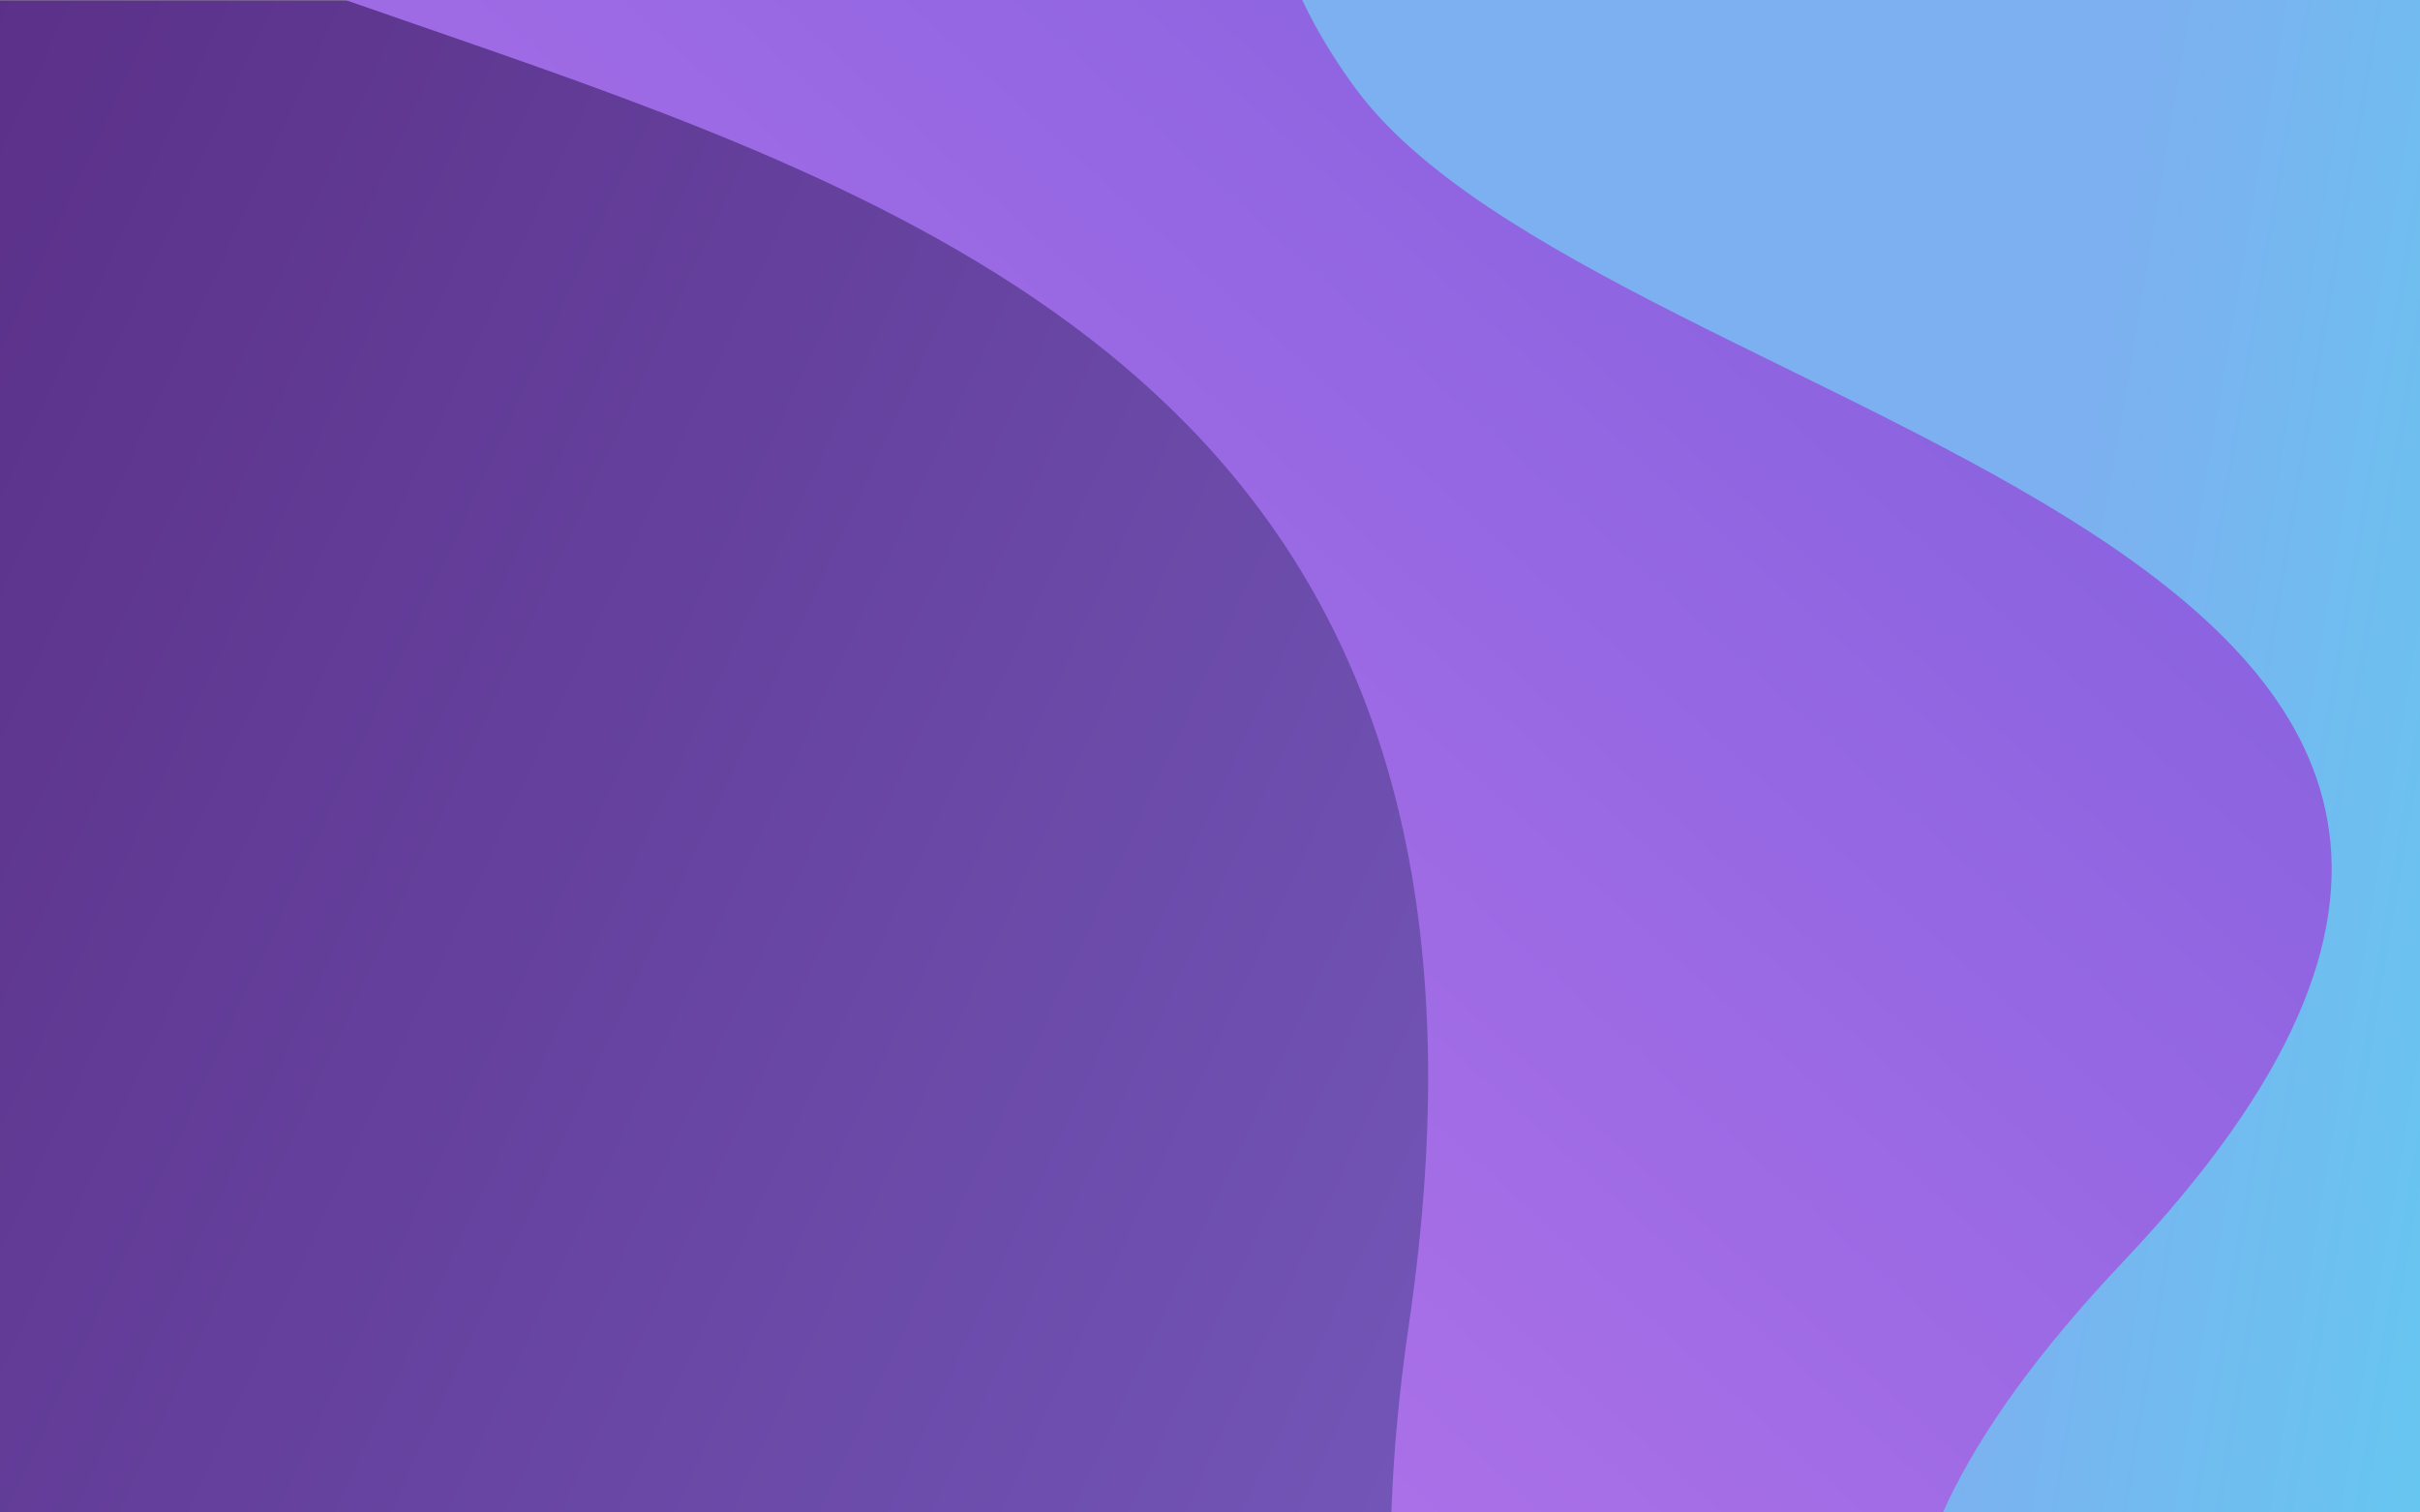 <?xml version="1.0" encoding="UTF-8" standalone="no"?><!DOCTYPE svg PUBLIC "-//W3C//DTD SVG 1.1//EN" "http://www.w3.org/Graphics/SVG/1.1/DTD/svg11.dtd"><svg width="100%" height="100%" viewBox="0 0 6000 3750" version="1.1" xmlns="http://www.w3.org/2000/svg" xmlns:xlink="http://www.w3.org/1999/xlink" xml:space="preserve" xmlns:serif="http://www.serif.com/" style="fill-rule:evenodd;clip-rule:evenodd;"><g><g><rect x="-956.375" y="1.958" width="7496.08" height="3746.08" style="fill:none;fill-rule:nonzero;stroke:#979797;stroke-width:3.91px;"/><rect x="-959.292" y="1" width="7500" height="3750.25" style="fill:url(#_Linear1);fill-rule:nonzero;"/><g><g><path id="e" d="M-5965.18,8744.6c308.541,-498.333 790.833,-608.833 1446.83,-331.5c984,416.083 5584,2563.17 8028.58,-57.25c2444.46,-2620.42 374.875,-4666.79 1831.04,-5867c970.833,-800.167 1668.33,-867.083 2092.5,-200.667l-0,13557.5l-13207.4,0l-191.541,-7101.08Z" style="fill:url(#_Linear2);fill-rule:nonzero;"/><path id="e1" serif:id="e" d="M-5965.18,8744.6c308.541,-498.333 790.833,-608.833 1446.83,-331.5c984,416.083 5584,2563.17 8028.58,-57.25c2444.46,-2620.42 374.875,-4666.79 1831.04,-5867c970.833,-800.167 1668.33,-867.083 2092.5,-200.667l-0,13557.5l-13207.4,0l-191.541,-7101.08Z" style="fill-rule:nonzero;"/></g><path id="a" d="M-844.074,-1595.69c-0.038,-2348.45 4155.4,-1619.27 5327.03,-912.238c1172.07,699.986 3588.24,558.896 3588.29,4604.74c-0.12,4045.72 -5158.79,5139.5 -4578.07,1186.36c580.726,-3953.09 -4337.28,-2530.51 -4337.28,-4878.88l0.034,0.024Z" style="fill:url(#_Linear3);fill-rule:nonzero;"/><path d="M6062.16,-1595.71c-2703.1,0.031 -3326.9,959.337 -2703.12,1812.5c623.739,853.178 3602.73,1117.15 1906.24,2910.16c-1696.49,1793.01 1250.18,1769.56 0.094,4527.32c-1891.26,4171.9 3386.64,4781.31 3386.68,-1085.91c0.007,-7714.02 -2589.85,-6351.54 -2589.84,-8164.05l-0.051,-0.03Z" style="fill:url(#_Linear4);fill-rule:nonzero;"/></g></g></g><defs><linearGradient id="_Linear1" x1="0" y1="0" x2="1" y2="0" gradientUnits="userSpaceOnUse" gradientTransform="matrix(-4976.4,-2347.32,2347.32,-4976.4,4017.11,3082.47)"><stop offset="0" style="stop-color:#7357b9;stop-opacity:1"/><stop offset="1" style="stop-color:#582c83;stop-opacity:1"/><stop offset="1" style="stop-color:#582c83;stop-opacity:1"/></linearGradient><linearGradient id="_Linear2" x1="0" y1="0" x2="1" y2="0" gradientUnits="userSpaceOnUse" gradientTransform="matrix(-9548.9,10548.2,-10548.2,-9548.9,5486.64,4820.42)"><stop offset="0" style="stop-color:#6d4fae;stop-opacity:1"/><stop offset="1" style="stop-color:#2f0b5a;stop-opacity:1"/></linearGradient><linearGradient id="_Linear3" x1="0" y1="0" x2="1" y2="0" gradientUnits="userSpaceOnUse" gradientTransform="matrix(7481.77,-7561.01,7561.01,7481.77,-288.669,4513.57)"><stop offset="0" style="stop-color:#c97df0;stop-opacity:1"/><stop offset="1" style="stop-color:#5f50d4;stop-opacity:1"/></linearGradient><linearGradient id="_Linear4" x1="0" y1="0" x2="1" y2="0" gradientUnits="userSpaceOnUse" gradientTransform="matrix(2364.25,412.174,-412.174,2364.25,4379.26,5619.01)"><stop offset="0" style="stop-color:#7db0f0;stop-opacity:1"/><stop offset="1" style="stop-color:#53d9f0;stop-opacity:1"/></linearGradient></defs></svg>